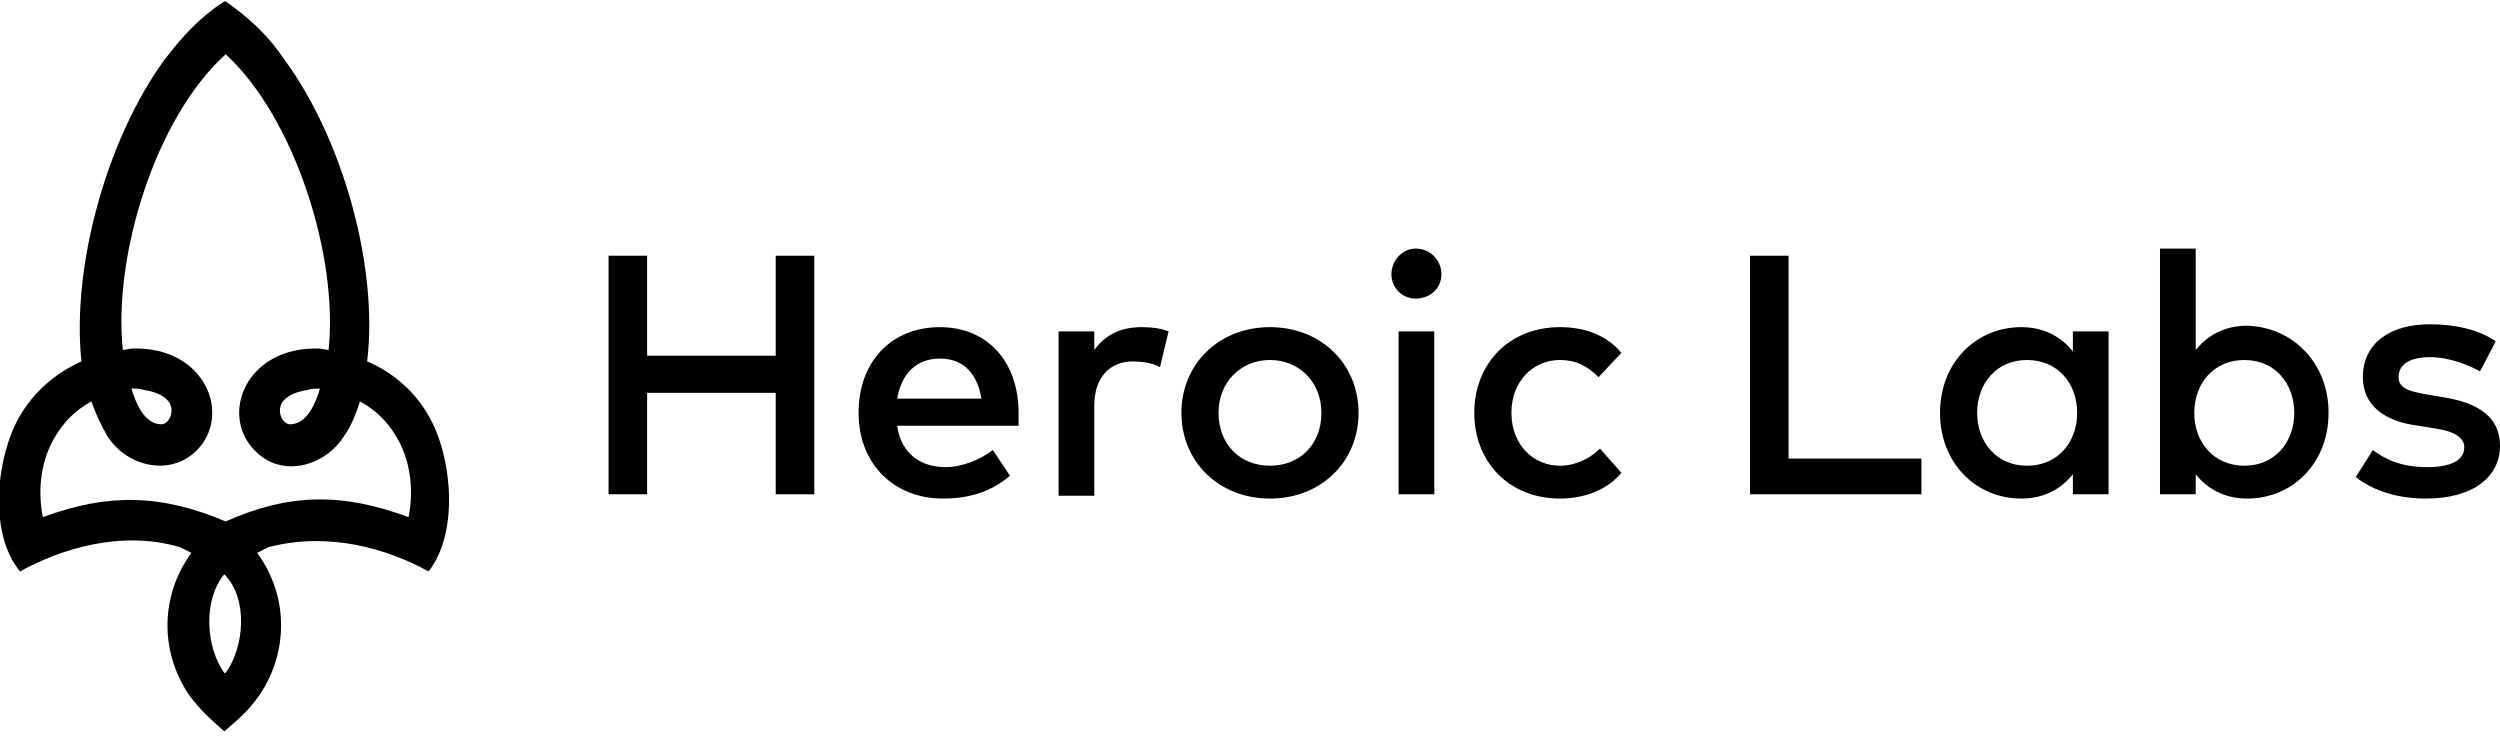 <svg width="175" height="52" viewBox="0 0 175 52" fill="none" xmlns="http://www.w3.org/2000/svg">
<g clip-path="url(#clip0_6069_17095)">
<path fill-rule="evenodd" clip-rule="evenodd" d="M11.3 29.7C10.1 29.7 9.5 28.2 9.2 27.2C9.5 27.2 9.8 27.2 10.1 27.3C10.7 27.4 11.4 27.6 11.8 28.1C12.3 28.8 11.8 29.7 11.3 29.7ZM20.3 29.7C21.5 29.7 22.1 28.2 22.4 27.2C22.1 27.2 21.8 27.2 21.5 27.3C20.9 27.4 20.2 27.6 19.8 28.1C19.3 28.8 19.8 29.7 20.3 29.7ZM15.7 47.1H15.8C17.1 45.3 17.4 41.9 15.7 40.2C14.2 42 14.4 45.3 15.7 47.1ZM15.7 0.1H15.8C17.5 1.3 18.8 2.5 20 4.3C24 9.8 26.5 18.7 25.7 25.3C27.6 26.1 29.1 27.5 30 29.1C31.6 31.8 32.2 37.2 30 40C27.1 38.4 23 37.2 18.8 38.3L18 38.7C20.2 41.7 20.2 45.6 18.2 48.6C17.3 49.9 16.7 50.3 15.7 51.2C14.7 50.3 14 49.7 13.2 48.6C11.2 45.6 11.2 41.7 13.4 38.7L12.6 38.3C8.5 37.1 4.3 38.4 1.4 40C-0.9 37.2 -0.2 31.8 1.4 29.1C2.4 27.4 3.9 26.1 5.7 25.3C5 18.6 7.5 9.7 11.5 4.2C12.8 2.5 14 1.2 15.7 0.1ZM28.6 36.2C29 34.2 28.7 32.1 27.7 30.5C27.1 29.5 26.3 28.7 25.2 28.1C24.9 29 24.6 29.8 24.1 30.5C22.8 32.6 19.8 33.5 17.9 31.6C15.3 29.1 17.2 24.2 22.4 24.4L23 24.5C23.7 17.9 20.6 8.2 15.8 3.8C10.9 8.2 7.9 17.9 8.6 24.5L9.2 24.4C14.4 24.2 16.3 29.1 13.7 31.6C11.8 33.4 8.8 32.6 7.5 30.5C7.1 29.8 6.7 29 6.4 28.1C5.3 28.7 4.5 29.5 3.9 30.5C2.9 32.1 2.6 34.2 3 36.2C7.6 34.5 11.3 34.6 15.8 36.5C20.3 34.5 24 34.5 28.6 36.2Z" fill="black"/>
<path d="M45.3 24.9H54.3V17.9H57V34.6H54.3V27.5H45.3V34.6H42.6V17.9H45.3V24.9Z" fill="black"/>
<path d="M71.3 28.9V29.8H62.8C63.1 31.9 64.6 32.7 66.2 32.7C67.3 32.7 68.6 32.2 69.5 31.5L70.7 33.3C69.3 34.5 67.7 34.9 66 34.9C62.6 34.9 60.1 32.5 60.1 28.9C60.1 25.3 62.4 22.9 65.8 22.9C69.1 22.9 71.3 25.3 71.3 28.9ZM62.8 27.9H68.7C68.4 26.1 67.4 25.1 65.8 25.1C64.1 25.1 63.1 26.2 62.8 27.9Z" fill="black"/>
<path d="M81.8 23.2L81.2 25.7C80.7 25.4 79.9 25.3 79.3 25.3C77.7 25.3 76.6 26.4 76.6 28.4V34.7H74.1V23.2H76.6V24.5C77.4 23.4 78.5 22.9 79.9 22.9C80.7 22.9 81.3 23 81.8 23.2Z" fill="black"/>
<path d="M95.099 28.9C95.099 32.3 92.499 34.9 88.899 34.9C85.299 34.9 82.699 32.3 82.699 28.9C82.699 25.5 85.299 22.9 88.899 22.9C92.499 22.9 95.099 25.5 95.099 28.9ZM85.299 28.9C85.299 31.1 86.799 32.6 88.899 32.6C90.999 32.6 92.499 31.1 92.499 28.9C92.499 26.7 90.899 25.2 88.899 25.2C86.899 25.2 85.299 26.7 85.299 28.9Z" fill="black"/>
<path d="M100.9 19.2C100.9 20.2 100.1 20.9 99.1 20.9C98.1 20.9 97.4 20.1 97.4 19.2C97.4 18.2 98.2 17.4 99.1 17.4C100.1 17.4 100.9 18.2 100.9 19.2ZM100.4 34.6H97.9V23.2H100.4V34.6Z" fill="black"/>
<path d="M113.499 24.7L111.899 26.4C111.099 25.6 110.299 25.2 109.199 25.2C107.299 25.2 105.799 26.7 105.799 28.9C105.799 31.1 107.299 32.6 109.199 32.6C110.299 32.6 111.299 32.1 111.999 31.4L113.499 33.1C112.499 34.3 110.899 34.9 109.199 34.9C105.599 34.9 103.199 32.3 103.199 28.9C103.199 25.5 105.599 22.9 109.199 22.9C110.999 22.9 112.499 23.5 113.499 24.7Z" fill="black"/>
<path d="M134.5 34.6H122.5V17.9H125.2V32.1H134.5V34.6Z" fill="black"/>
<path d="M147.601 34.6H145.101V33.2C144.301 34.2 143.101 34.9 141.501 34.9C138.301 34.9 135.801 32.4 135.801 28.9C135.801 25.4 138.301 22.9 141.501 22.9C143.101 22.9 144.301 23.6 145.101 24.6V23.2H147.601V34.6ZM138.401 28.9C138.401 30.9 139.701 32.6 141.901 32.6C144.001 32.6 145.401 31 145.401 28.9C145.401 26.8 144.001 25.2 141.901 25.2C139.701 25.2 138.401 26.9 138.401 28.9Z" fill="black"/>
<path d="M162.999 28.9C162.999 32.4 160.499 34.9 157.299 34.9C155.699 34.9 154.499 34.2 153.699 33.2V34.6H151.199V17.4H153.699V24.5C154.499 23.5 155.699 22.8 157.299 22.8C160.499 22.9 162.999 25.4 162.999 28.9ZM153.599 28.9C153.599 31 154.999 32.6 157.099 32.6C159.299 32.6 160.599 30.9 160.599 28.9C160.599 26.9 159.299 25.2 157.099 25.2C154.999 25.2 153.599 26.8 153.599 28.9Z" fill="black"/>
<path d="M173.6 26C172.9 25.6 171.5 25 170.1 25C168.7 25 167.9 25.5 167.9 26.4C167.9 27.2 168.7 27.4 169.8 27.6L171 27.8C173.5 28.2 175 29.2 175 31.2C175 33.4 173.1 34.9 169.8 34.9C168.6 34.9 166.6 34.7 164.9 33.4L166.1 31.5C166.9 32.1 168 32.7 169.9 32.7C171.6 32.7 172.5 32.2 172.5 31.3C172.5 30.7 171.9 30.2 170.5 30L169.3 29.8C166.8 29.5 165.4 28.3 165.4 26.4C165.4 24.1 167.2 22.7 170.1 22.7C171.9 22.7 173.6 23.1 174.7 23.9L173.6 26Z" fill="black"/>
</g>
<defs>
<clipPath id="clip0_6069_17095">
<rect width="175" height="51.2" fill="white"/>
</clipPath>
</defs>
</svg>

